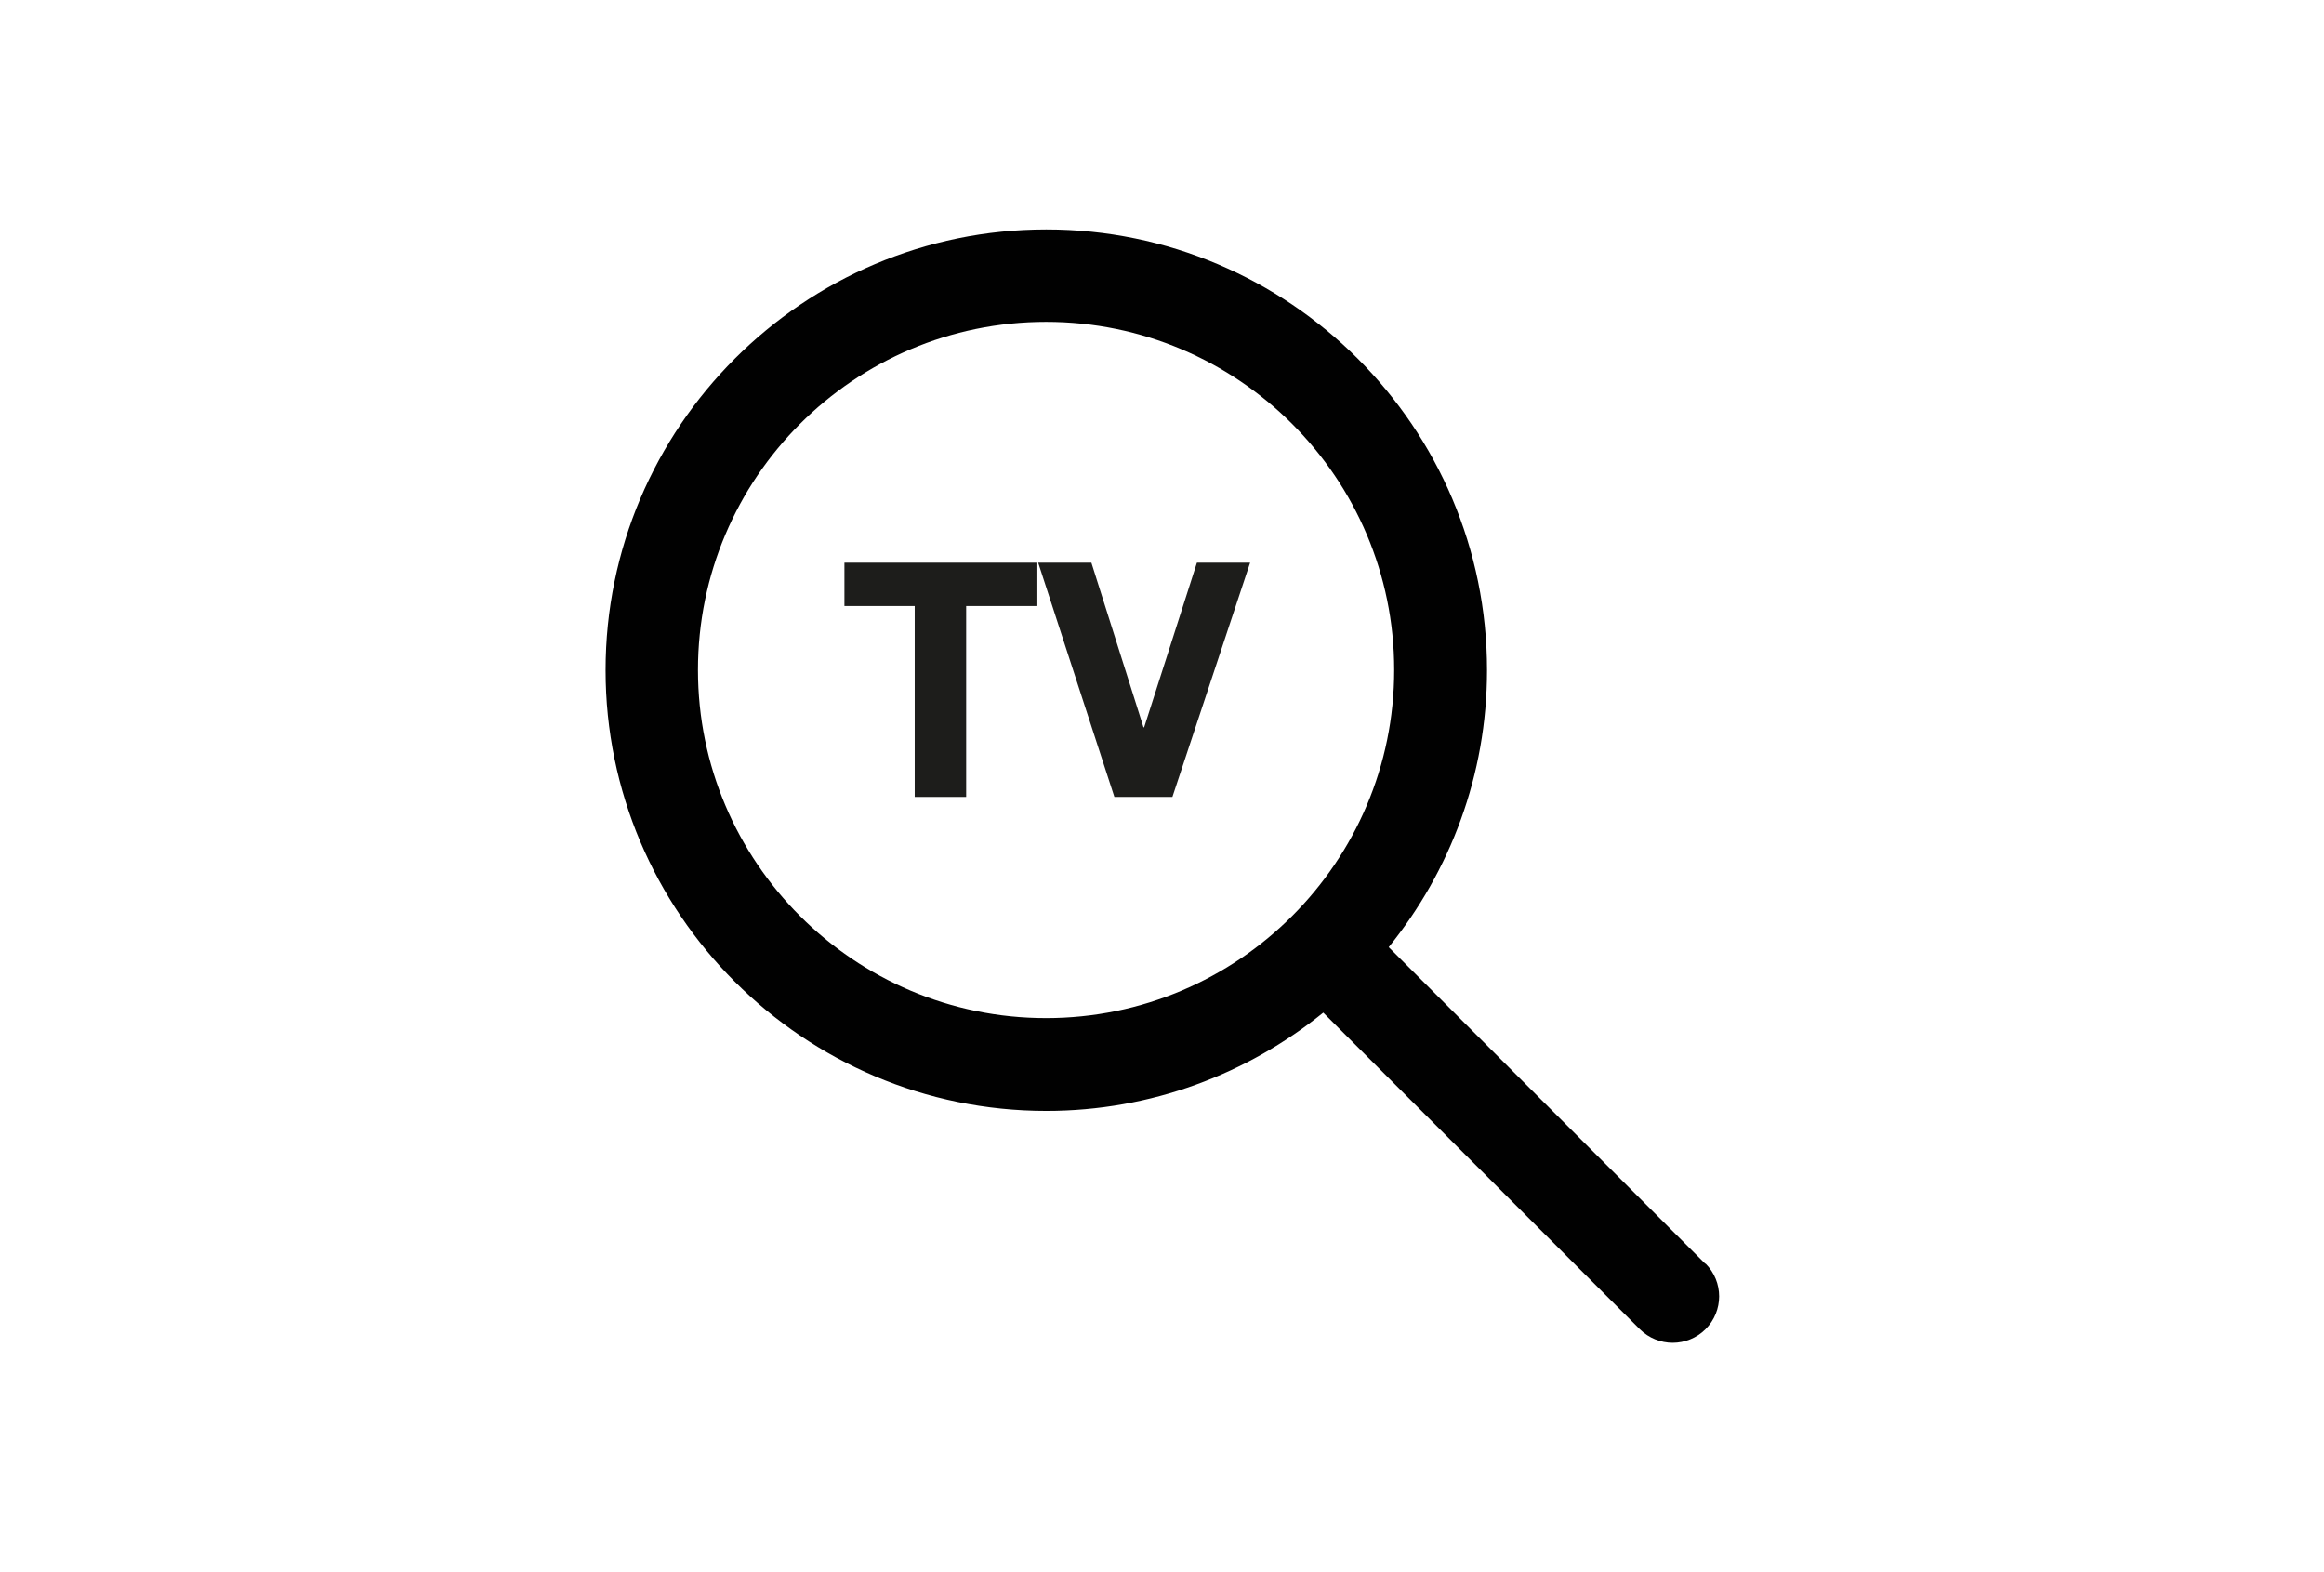 <?xml version="1.0" encoding="UTF-8"?>
<svg id="Layer_2" data-name="Layer 2" xmlns="http://www.w3.org/2000/svg" viewBox="0 0 106.15 71.81">
  <g id="Layer_1-2" data-name="Layer 1">
    <g>
      <path d="M77.89,57.72l-14.46-14.46c2.8-3.46,4.49-7.86,4.49-12.65,0-11.1-9.03-20.13-20.13-20.13s-20.13,9.03-20.13,20.13,9.03,20.13,20.13,20.13c4.79,0,9.19-1.69,12.65-4.49l14.46,14.46c.41,.41,.96,.62,1.5,.62s1.09-.21,1.5-.62c.83-.83,.83-2.17,0-3Zm-30.11-11.22c-8.77,0-15.9-7.13-15.9-15.9s7.13-15.9,15.9-15.9,15.9,7.13,15.9,15.9-7.13,15.9-15.9,15.9Z" style="fill: #010101;"/>
      <g>
        <path d="M41.78,27.68h-3.21v-1.98h8.77v1.98h-3.21v8.72h-2.35v-8.72Z" style="fill: #1d1d1b;"/>
        <path d="M53.55,36.4h-2.65l-3.48-10.7h2.43l2.38,7.52h.03l2.41-7.52h2.43l-3.55,10.7Z" style="fill: #1d1d1b;"/>
      </g>
      <rect width="106.15" height="71.81" rx="11.46" ry="11.46" style="fill: none;"/>
    </g>
  </g>
</svg>